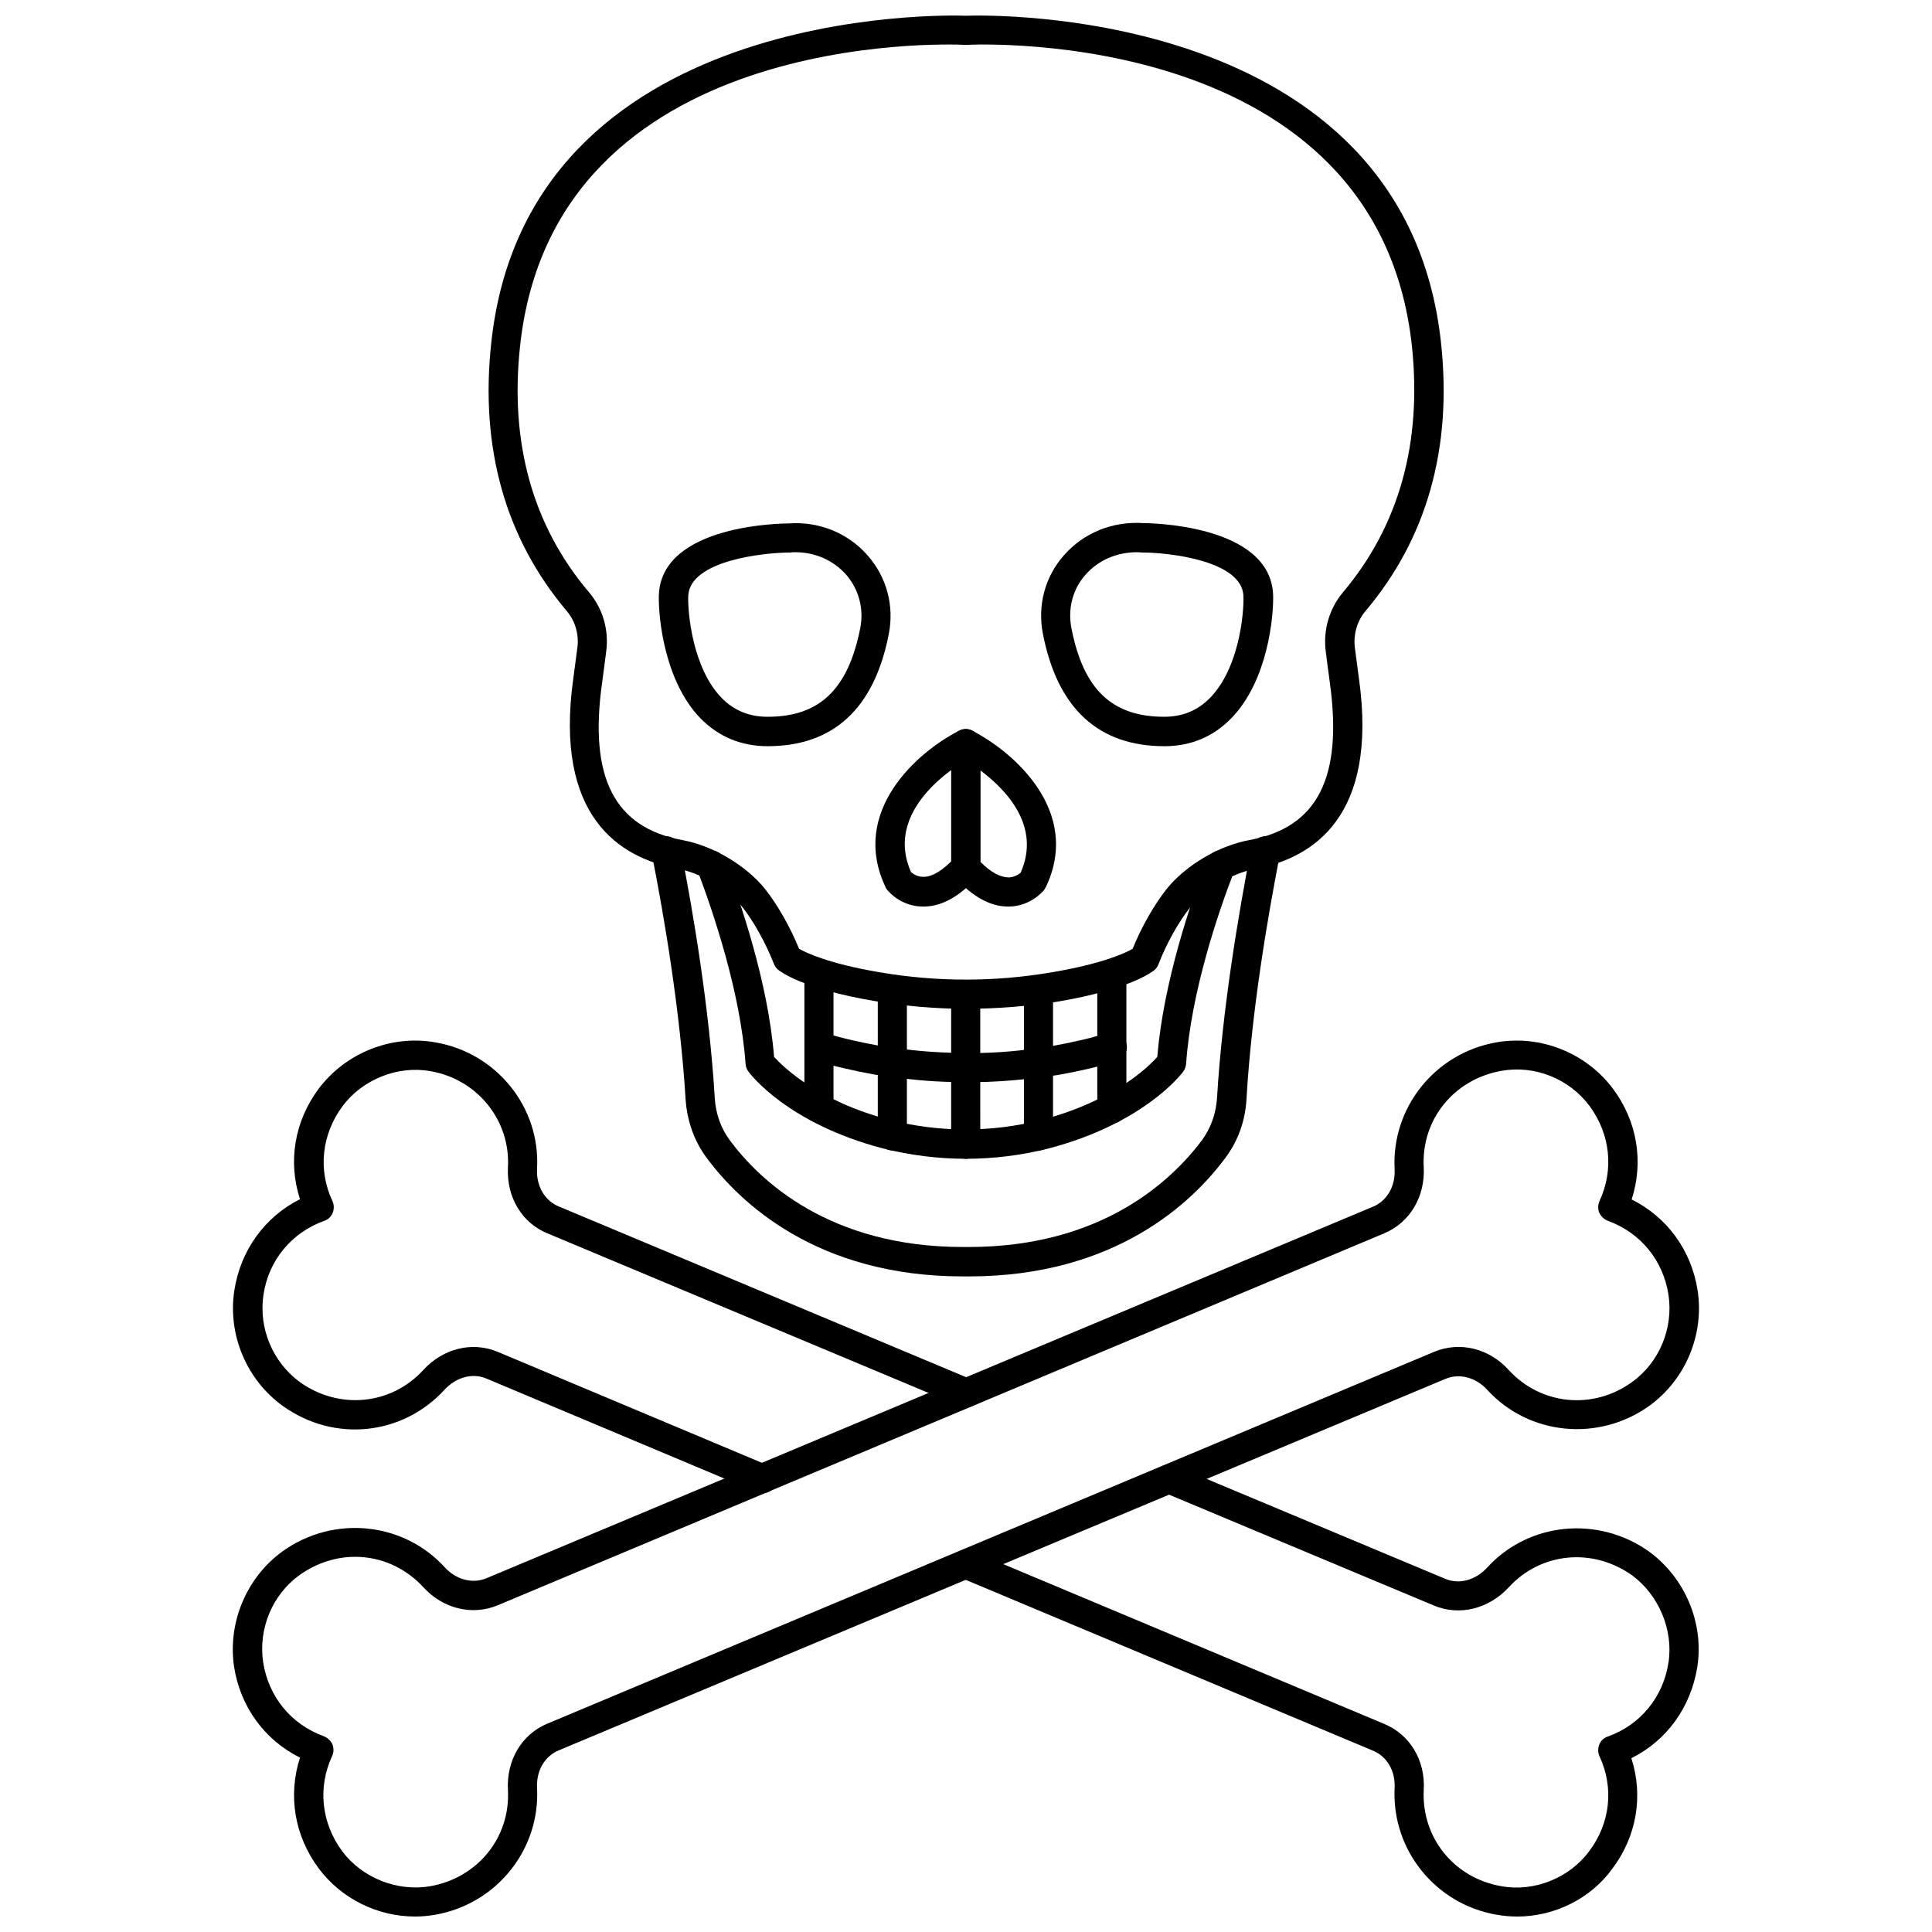 <?xml version="1.0" encoding="UTF-8"?>
<!-- Uploaded to: SVG Repo, www.svgrepo.com, Generator: SVG Repo Mixer Tools -->
<svg width="800px" height="800px" version="1.1" viewBox="144 144 512 512" xmlns="http://www.w3.org/2000/svg">
 <defs>
  <clipPath id="c">
   <path d="m273 148.09h254v263.91h-254z"/>
  </clipPath>
  <clipPath id="b">
   <path d="m396 532h199v119.9h-199z"/>
  </clipPath>
  <clipPath id="a">
   <path d="m205 419h390v232.9h-390z"/>
  </clipPath>
 </defs>
 <path d="m388.74 384.25h-0.395c-5.668-0.156-8.816-3.938-9.211-4.41-0.156-0.234-0.395-0.473-0.473-0.789-9.523-20.074 8.582-35.895 19.523-41.406 1.891-1.023 4.25-0.234 5.195 1.652 0.945 1.891 0.234 4.25-1.652 5.195-1.023 0.551-24.246 12.676-16.297 30.621 0.473 0.395 1.574 1.258 3.227 1.258h0.078c2.441 0 5.273-1.812 8.344-5.117 1.496-1.574 3.938-1.73 5.512-0.234 1.574 1.418 1.73 3.856 0.234 5.512-4.562 5.121-9.363 7.719-14.086 7.719z"/>
 <path d="m411.18 384.25c-4.723 0-9.445-2.598-14.09-7.715-0.629-0.707-1.023-1.652-1.023-2.598v-32.828c0-1.34 0.707-2.598 1.812-3.305 1.18-0.707 2.598-0.789 3.777-0.156 10.941 5.59 29.047 21.332 19.523 41.406-0.156 0.234-0.316 0.551-0.473 0.789-0.316 0.395-3.543 4.25-9.211 4.41 0-0.004-0.156-0.004-0.316-0.004zm-7.32-11.809c2.754 2.754 5.117 4.016 7.477 4.094 1.574-0.078 2.676-0.867 3.148-1.258 5.512-12.438-4.016-22.121-10.629-27.078z"/>
 <path d="m452.58 341.75s-0.078 0 0 0c-17.477 0-28.34-9.996-32.195-29.758-1.496-7.559 0.551-15.191 5.59-20.859 5.273-5.984 12.91-9.055 21.098-8.5 0.945 0 33.613 0.156 34.32 19.051 0.156 5.746-1.418 22.672-11.02 32.59-4.801 4.957-10.785 7.477-17.793 7.477zm-7.242-51.406c-5.434 0-10.234 2.125-13.617 5.902-3.465 3.856-4.801 9.133-3.777 14.25 3.148 16.215 10.785 23.457 24.562 23.457 4.879 0 8.895-1.652 12.203-5.039 7.715-7.949 8.973-22.516 8.816-26.922-0.316-9.445-19.836-11.57-26.766-11.57h-0.078c-0.398 0.004-0.871-0.078-1.344-0.078z"/>
 <path d="m347.41 341.75c-7.008 0-12.988-2.519-17.789-7.398-9.605-9.918-11.18-26.922-11.02-32.59 0.629-18.812 32.828-19.051 34.559-19.051 7.871-0.551 15.586 2.519 20.781 8.5 5.039 5.746 7.086 13.305 5.59 20.859-3.859 19.684-14.645 29.68-32.121 29.68zm7.398-51.406c-0.473 0-0.867 0-1.34 0.078-7.086 0-26.766 2.125-27.078 11.57-0.156 4.488 1.18 19.051 8.816 26.922 3.305 3.387 7.32 5.039 12.203 5.039 13.777 0 21.332-7.242 24.562-23.457 1.023-5.195-0.395-10.391-3.777-14.25-3.387-3.777-8.191-5.902-13.387-5.902z"/>
 <g clip-path="url(#c)">
  <path d="m400 411.34c-8.109 0-16.137-0.707-24.168-2.047-19.207-3.227-25.113-7.871-25.664-8.344-0.473-0.395-0.867-0.945-1.102-1.574-2.125-5.434-5.352-11.258-8.422-15.113-3.777-4.723-11.02-8.973-17.16-10.078-15.352-2.832-32.668-13.855-27.551-50.383l1.102-8.344c0.395-3.465-0.629-6.926-2.832-9.523-16.297-19.285-23.066-43.297-19.996-71.242 9.68-89.348 120.44-86.75 125.79-86.516 5.273-0.234 116.11-2.832 125.87 86.516 3.07 27.945-3.699 51.957-19.996 71.242-2.203 2.598-3.227 6.141-2.832 9.605l1.102 8.344c5.117 36.527-12.203 47.547-27.551 50.383-6.141 1.18-13.383 5.434-17.16 10.156-3.07 3.856-6.297 9.605-8.422 15.113-0.234 0.629-0.629 1.18-1.102 1.574-0.629 0.473-6.535 5.117-25.664 8.344-8.109 1.254-16.219 1.887-24.246 1.887zm-44.242-15.902c1.812 1.023 7.793 3.938 21.332 6.219 15.191 2.598 30.543 2.598 45.738 0 13.461-2.281 19.445-5.117 21.332-6.219 2.363-5.824 5.746-11.73 9.055-15.902 5.039-6.219 13.777-11.414 21.883-12.91 18.027-3.305 24.797-16.531 21.332-41.645-0.395-2.992-0.789-5.824-1.102-8.422-0.707-5.59 0.945-11.258 4.566-15.586 14.879-17.633 21.02-39.676 18.262-65.418-9.207-83.836-113.51-79.898-118-79.664h-0.395c-4.488-0.234-108.79-4.172-117.92 79.664-2.832 25.742 3.305 47.781 18.262 65.418 3.621 4.25 5.273 9.918 4.566 15.508-0.316 2.598-0.707 5.434-1.102 8.422-3.543 25.113 3.227 38.414 21.254 41.723 8.109 1.496 16.848 6.691 21.883 12.91 3.309 4.172 6.691 10.078 9.055 15.902z"/>
 </g>
 <path d="m401.57 430.78h-1.73c-7.086 0-13.617-0.473-19.918-1.496-1.102-0.078-2.519-0.316-3.938-0.473-6.062-1.102-11.492-2.363-16.059-3.777-2.047-0.629-3.148-2.832-2.519-4.879s2.832-3.148 4.879-2.519c4.25 1.34 9.289 2.519 14.957 3.543 1.102 0.156 2.363 0.395 3.543 0.473 6.769 1.023 13.383 1.418 20.781 1.418 5.434 0 11.098-0.395 17.16-1.258l4.25-0.629c6.062-1.102 11.02-2.281 14.484-3.465 2.047-0.707 4.25 0.395 4.961 2.441 0.707 2.047-0.395 4.25-2.441 4.961-3.856 1.34-9.133 2.598-15.742 3.777l-4.41 0.629c-6.531 0.781-12.512 1.254-18.258 1.254z"/>
 <path d="m400.79 482.26h-1.652c-38.652 0-59.117-19.602-67.855-31.41-3.305-4.41-5.195-9.762-5.59-15.508-1.418-23.066-5.59-48.098-8.973-65.102-0.395-2.125 0.945-4.172 3.07-4.566 2.047-0.395 4.094 0.945 4.566 3.07 3.387 17.16 7.637 42.586 9.055 66.125 0.234 4.25 1.652 8.188 4.016 11.336 7.871 10.629 26.371 28.262 61.715 28.262h1.574c35.426 0 53.844-17.711 61.797-28.262 2.363-3.227 3.777-7.164 4.016-11.336 1.418-23.617 5.746-48.965 9.055-66.125 0.395-2.125 2.441-3.465 4.566-3.07s3.465 2.441 3.07 4.566c-3.305 16.926-7.559 41.879-8.895 65.102-0.316 5.746-2.281 11.098-5.59 15.508-8.746 11.809-29.215 31.41-67.945 31.41z"/>
 <path d="m400 451.09c-7.398 0-14.879-0.945-22.043-2.754-25.27-6.613-35.188-19.758-35.582-20.309-0.473-0.629-0.707-1.258-0.789-2.047-1.34-18.973-8.582-40.305-12.754-51.324-0.789-1.969 0.234-4.25 2.203-5.039 1.969-0.789 4.25 0.234 4.961 2.203 4.25 11.18 11.57 32.668 13.145 52.27 2.441 2.676 11.652 11.73 30.621 16.688 13.145 3.387 27.078 3.387 40.305 0 18.973-4.961 28.184-13.934 30.621-16.688 1.652-19.836 8.895-41.172 13.227-52.27 0.789-1.969 2.992-2.992 5.039-2.203 1.969 0.789 2.992 2.992 2.203 5.039-4.25 10.941-11.492 32.117-12.832 51.324-0.078 0.707-0.316 1.418-0.789 2.047-0.395 0.551-10.391 13.699-35.582 20.309-7.078 1.809-14.555 2.754-21.953 2.754z"/>
 <path d="m438.65 441.72c-2.125 0-3.856-1.73-3.856-3.856v-35.895c0-2.125 1.73-3.856 3.856-3.856s3.856 1.73 3.856 3.856v35.895c0.004 2.125-1.727 3.856-3.856 3.856z"/>
 <path d="m419.21 448.88c-2.125 0-3.856-1.73-3.856-3.856v-38.73c0-2.125 1.73-3.856 3.856-3.856s3.856 1.73 3.856 3.856v38.73c0 2.125-1.73 3.856-3.856 3.856z"/>
 <path d="m399.92 451.09c-2.125 0-3.856-1.73-3.856-3.856v-39.676c0-2.125 1.73-3.856 3.856-3.856s3.856 1.73 3.856 3.856l0.004 39.672c0 2.125-1.73 3.859-3.859 3.859z"/>
 <path d="m380.48 448.88c-2.125 0-3.856-1.73-3.856-3.856v-38.887c0-2.125 1.73-3.856 3.856-3.856s3.856 1.73 3.856 3.856v38.887c0 2.125-1.73 3.856-3.856 3.856z"/>
 <path d="m361.03 441.56c-2.125 0-3.856-1.73-3.856-3.856v-35.816c0-2.125 1.73-3.856 3.856-3.856s3.856 1.73 3.856 3.856v35.816c0.004 2.125-1.73 3.856-3.856 3.856z"/>
 <g clip-path="url(#b)">
  <path d="m546.1 651.9c-1.812 0-3.621-0.156-5.434-0.473-16.215-2.754-27.867-17.16-27.078-33.535 0.234-4.566-1.969-8.344-5.668-9.918l-109.42-45.895c-1.969-0.789-2.914-3.07-2.047-5.039 0.789-1.969 3.07-2.914 5.039-2.047l109.42 45.895c6.769 2.832 10.863 9.684 10.391 17.477-0.629 12.594 8.031 23.379 20.625 25.504 8.66 1.574 18.027-2.203 23.223-9.289 5.59-7.398 6.613-16.766 2.754-25.113-0.473-1.023-0.473-2.125-0.078-3.148 0.395-1.023 1.258-1.812 2.281-2.125 8.582-3.07 14.641-10.391 16.059-19.602 1.34-8.66-2.598-17.949-9.684-23.145-10.469-7.398-24.168-6.062-32.668 3.227-5.352 5.746-13.066 7.637-19.836 4.801l-71.637-29.992c-1.969-0.867-2.914-3.07-2.047-5.039 0.789-1.969 3.07-2.914 5.039-2.047l71.637 29.992c3.699 1.574 8.031 0.395 11.098-2.914 10.941-12.043 29.363-13.934 42.902-4.328 9.605 7.008 14.641 18.973 12.832 30.621-1.73 10.707-8.109 19.523-17.477 24.168 3.227 9.996 1.418 20.703-5.039 29.285-5.742 7.957-15.348 12.68-25.188 12.68z"/>
 </g>
 <path d="m346.07 539.73h-0.078c-0.551 0-1.023-0.078-1.496-0.316l-71.559-30.07c-3.699-1.574-8.031-0.395-11.098 2.914-11.18 12.203-29.285 14.09-42.902 4.328-9.605-6.926-14.641-18.895-12.832-30.621 1.652-10.629 8.031-19.445 17.398-24.168-3.227-9.918-1.496-20.625 4.961-29.285 7.164-9.523 19.285-14.328 30.859-12.281 16.297 2.754 27.945 17.238 27 33.535-0.234 4.488 1.969 8.344 5.668 9.918l109.5 45.895c1.969 0.789 2.914 3.07 2.047 5.039-0.789 1.969-3.07 2.914-5.039 2.047l-109.42-45.812c-6.769-2.754-10.863-9.605-10.469-17.477 0.707-12.438-8.109-23.379-20.547-25.504-8.66-1.574-18.027 2.203-23.301 9.289-5.512 7.477-6.535 16.848-2.676 25.113 0.473 1.023 0.473 2.125 0.078 3.148-0.395 1.023-1.258 1.812-2.281 2.125-8.66 3.148-14.719 10.469-16.059 19.602-1.34 8.816 2.441 17.871 9.684 23.145 10.391 7.398 24.168 6.062 32.668-3.227 5.273-5.746 12.988-7.637 19.758-4.801l71.398 29.992c1.496 0.551 2.519 1.969 2.519 3.621 0.078 2.121-1.656 3.852-3.781 3.852z"/>
 <g clip-path="url(#a)">
  <path d="m253.97 651.9c-9.918 0-19.523-4.723-25.504-12.754-6.453-8.66-8.188-19.363-4.961-29.363-9.367-4.644-15.824-13.461-17.477-24.09-1.73-11.727 3.309-23.691 12.91-30.617 13.461-9.605 31.883-7.793 42.902 4.25 2.992 3.305 7.398 4.488 11.098 2.914l234.98-98.48c3.699-1.574 5.902-5.434 5.668-9.918-0.867-16.297 10.707-30.781 27-33.613 11.73-2.047 23.773 2.832 30.859 12.281 6.453 8.66 8.188 19.363 4.961 29.363 9.367 4.644 15.824 13.461 17.477 24.09 1.812 11.73-3.227 23.695-12.832 30.621-13.461 9.605-31.883 7.793-42.902-4.25-2.992-3.305-7.398-4.488-11.098-2.914l-235.06 98.477c-3.699 1.574-5.902 5.434-5.668 9.918 0.867 16.297-10.707 30.781-27 33.613-1.812 0.316-3.547 0.473-5.356 0.473zm-15.824-95.328c-5.039 0-10.156 1.574-14.719 4.801-7.242 5.195-11.02 14.25-9.684 23.145 1.418 9.133 7.398 16.453 16.059 19.602 1.023 0.395 1.812 1.18 2.281 2.125 0.395 1.023 0.395 2.125-0.078 3.148-3.856 8.344-2.832 17.711 2.676 25.191 5.273 7.086 14.641 10.785 23.301 9.289 12.594-2.203 21.332-12.91 20.625-25.586-0.395-7.793 3.621-14.641 10.391-17.477l235.06-98.559c6.769-2.832 14.562-0.945 19.758 4.801 8.5 9.289 22.277 10.707 32.668 3.227 7.242-5.195 11.02-14.25 9.684-23.145-1.418-9.133-7.398-16.453-16.059-19.602-1.023-0.395-1.812-1.18-2.281-2.125-0.395-1.023-0.395-2.125 0.078-3.148 3.856-8.344 2.832-17.711-2.676-25.191-5.352-7.164-14.484-10.863-23.301-9.289-12.594 2.203-21.332 12.91-20.625 25.586 0.395 7.793-3.699 14.641-10.469 17.477l-234.9 98.562c-6.769 2.832-14.562 0.945-19.758-4.801-4.879-5.277-11.414-8.031-18.027-8.031z"/>
 </g>
</svg>
